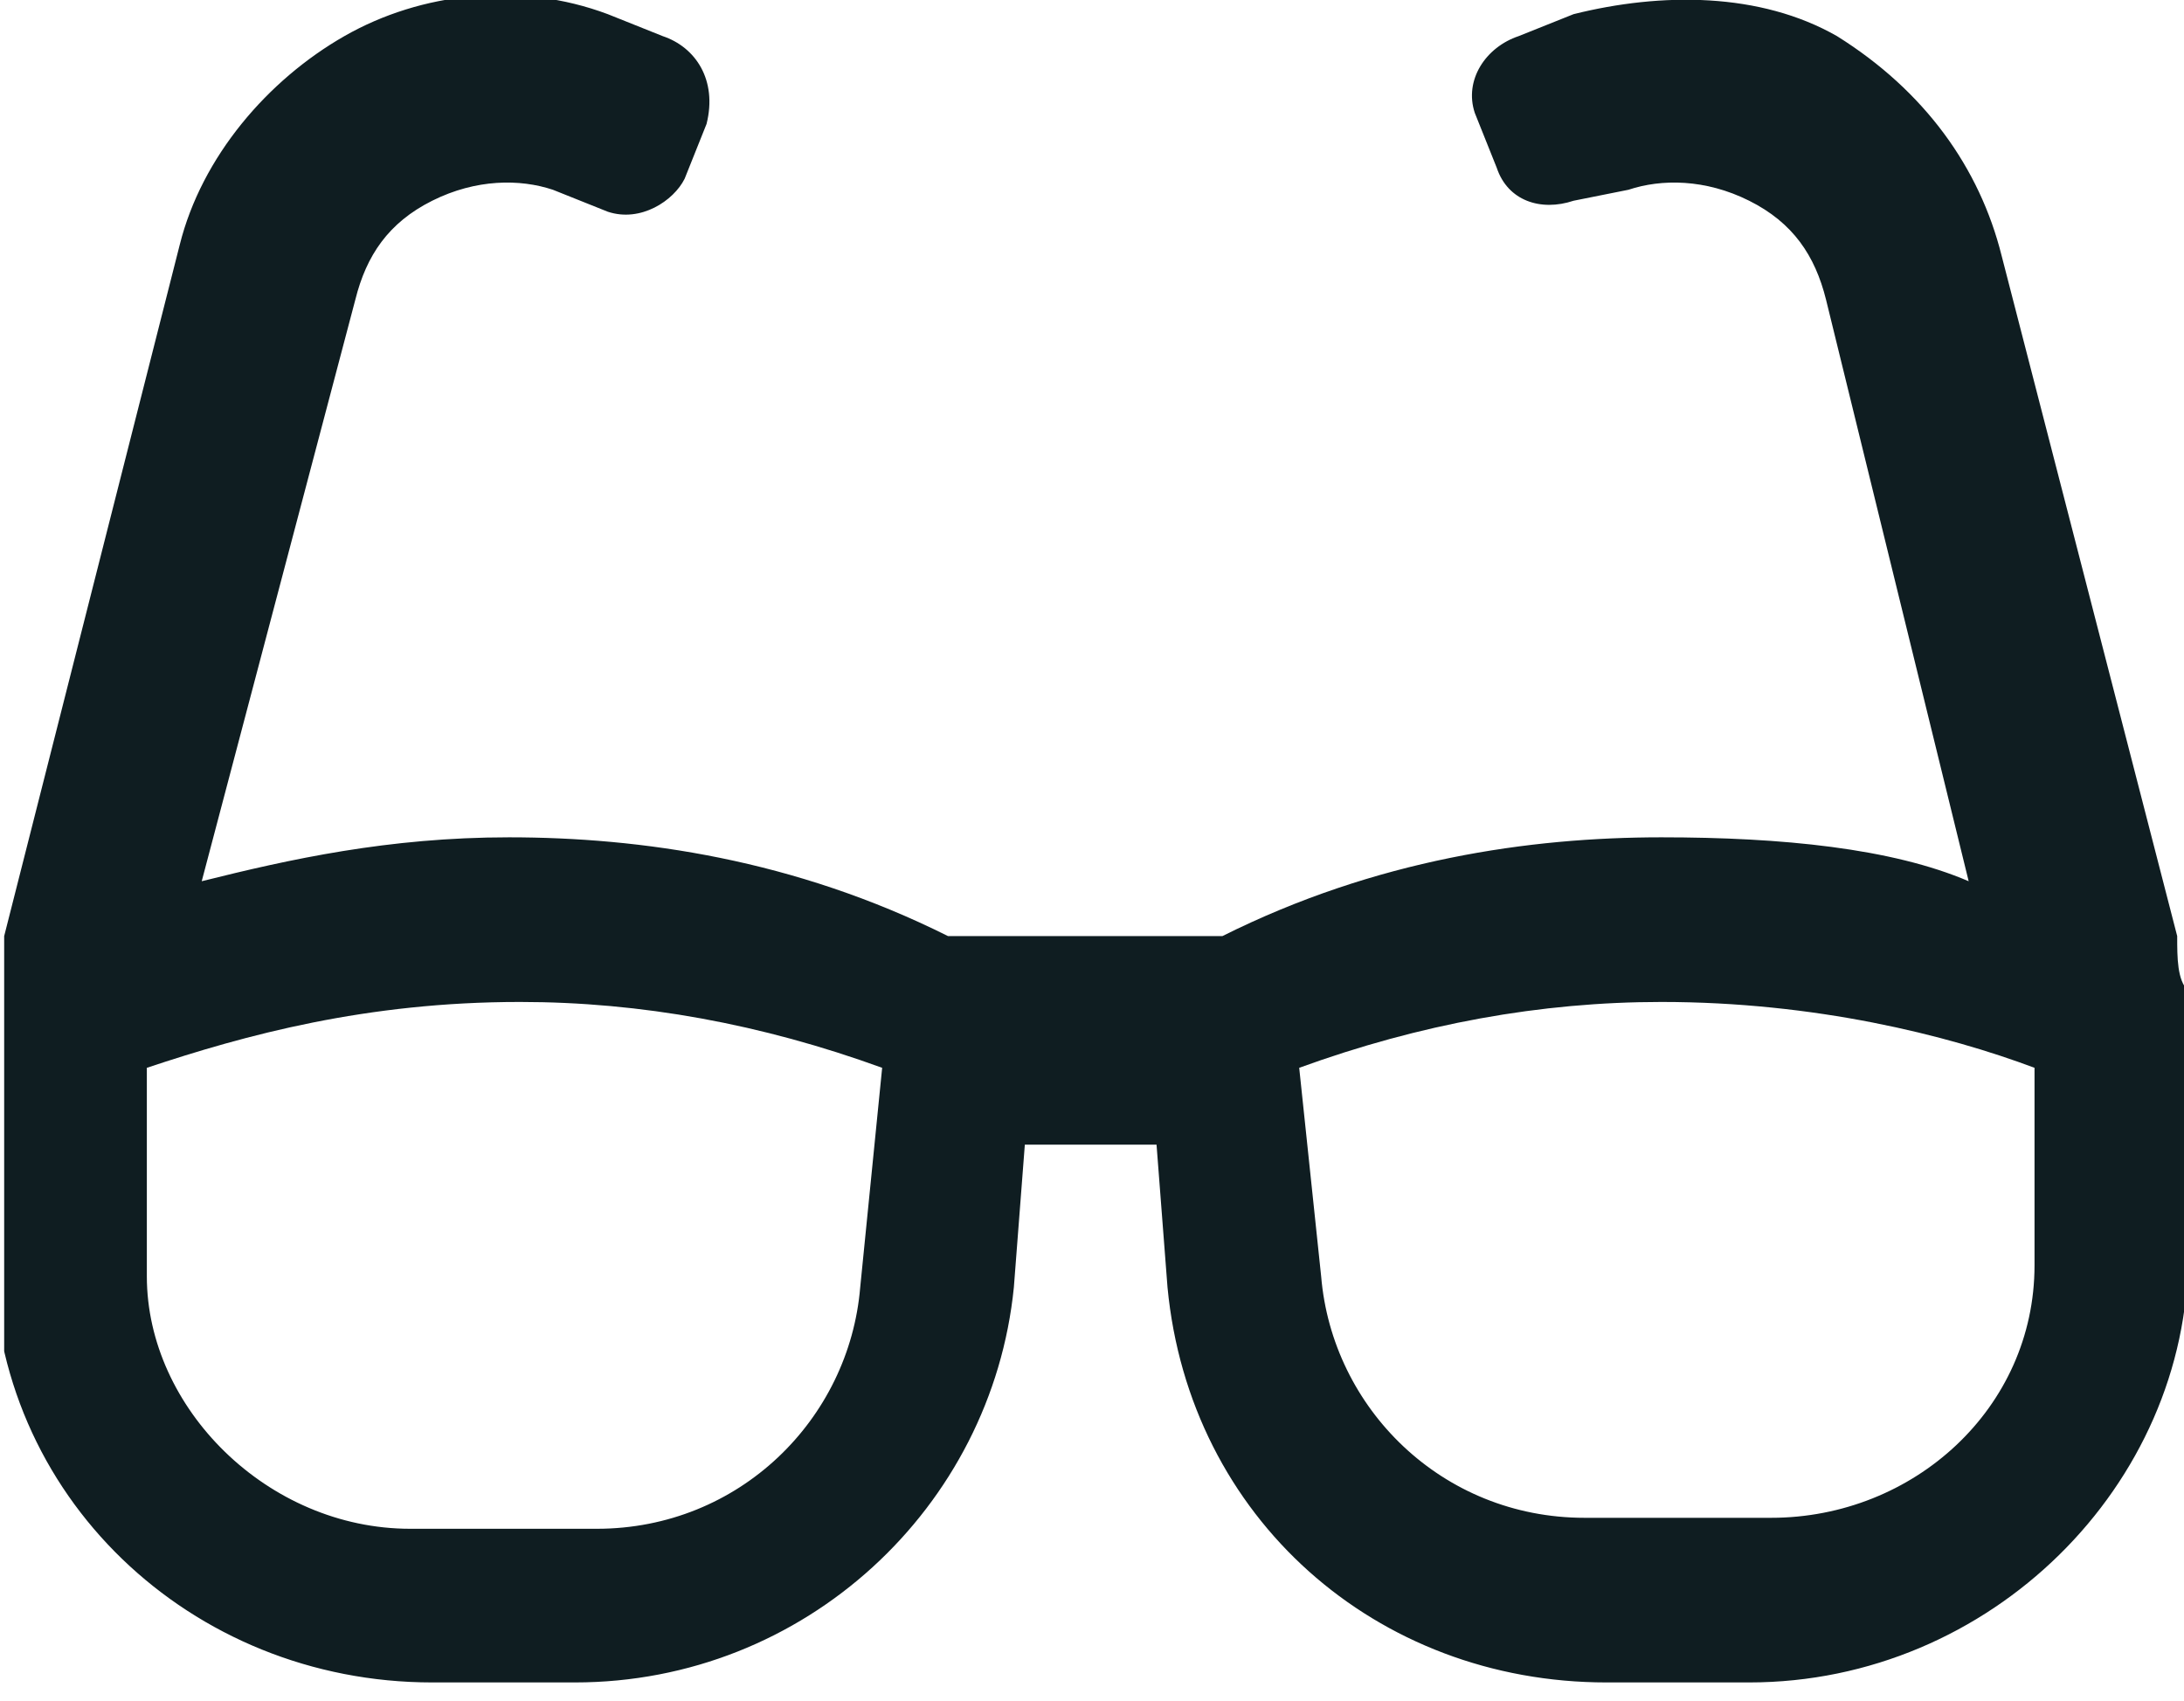 <svg version="1.1" id="Layer_1" xmlns="http://www.w3.org/2000/svg" xmlns:xlink="http://www.w3.org/1999/xlink" x="0px" y="0px"
	 width="19.9px" height="15.5px" viewBox="0 0 19.9 15.5" enable-background="new 0 0 19.9 15.5" xml:space="preserve">
<symbol  id="articles" viewBox="-9.9 -7.7 19.9 15.5">
	<g id="XMLID_227_">
		<g id="XMLID_228_">
			<path id="XMLID_298_" fill="#0F1D21" d="M9.9-0.8L8.3,5.4C8.1,6.2,7.6,6.9,6.8,7.4C6.1,7.8,5.2,7.8,4.4,7.6L3.9,7.4
				C3.6,7.3,3.4,7,3.5,6.7l0.2-0.5c0.1-0.3,0.4-0.4,0.7-0.3L4.9,6C5.2,6.1,5.6,6.1,6,5.9C6.4,5.7,6.6,5.4,6.7,5L8-0.3
				C7.3,0,6.3,0.1,5.2,0.1c-1.2,0-2.6-0.2-4-0.9h-2.5c-1.4,0.7-2.8,0.9-4,0.9c-1.1,0-2-0.2-2.8-0.4L-6.7,5C-6.6,5.4-6.4,5.7-6,5.9
				C-5.6,6.1-5.2,6.1-4.9,6l0.5-0.2c0.3-0.1,0.6,0.1,0.7,0.3l0.2,0.5C-3.4,7-3.6,7.3-3.9,7.4l-0.5,0.2c-0.8,0.3-1.7,0.2-2.4-0.2
				c-0.7-0.4-1.3-1.1-1.5-1.9l-1.6-6.3c0-0.2-0.1-0.4-0.1-0.5v-2.4c0-2.2,1.8-3.9,4-3.9h1.3c2.1,0,3.8,1.6,4,3.6l0.1,1.3h1.2
				l0.1-1.3c0.2-2.1,1.9-3.6,4-3.6H6c2.2,0,4,1.8,4,3.9v2.4C9.9-1.2,9.9-1,9.9-0.8z M-2.1-4c-0.1-1.2-1.1-2.2-2.4-2.2h-1.7
				c-1.3,0-2.4,1.1-2.4,2.3V-2c0.9,0.3,2,0.6,3.4,0.6C-4.1-1.4-3-1.6-1.9-2L-2.1-4L-2.1-4z M8.6-3.8c0-1.3-1.1-2.3-2.4-2.3H4.5
				c-1.3,0-2.3,1-2.4,2.2L1.9-2C3-1.6,4.1-1.4,5.2-1.4c1.4,0,2.6-0.3,3.4-0.6L8.6-3.8L8.6-3.8z"/>
		</g>
	</g>
</symbol>
<use xlink:href="#articles"  width="19.9" height="15.5" id="XMLID_57_" x="-9.9" y="-7.7" transform="matrix(1 0 0 -1 9.938 7.729)" overflow="visible"/>
</svg>
